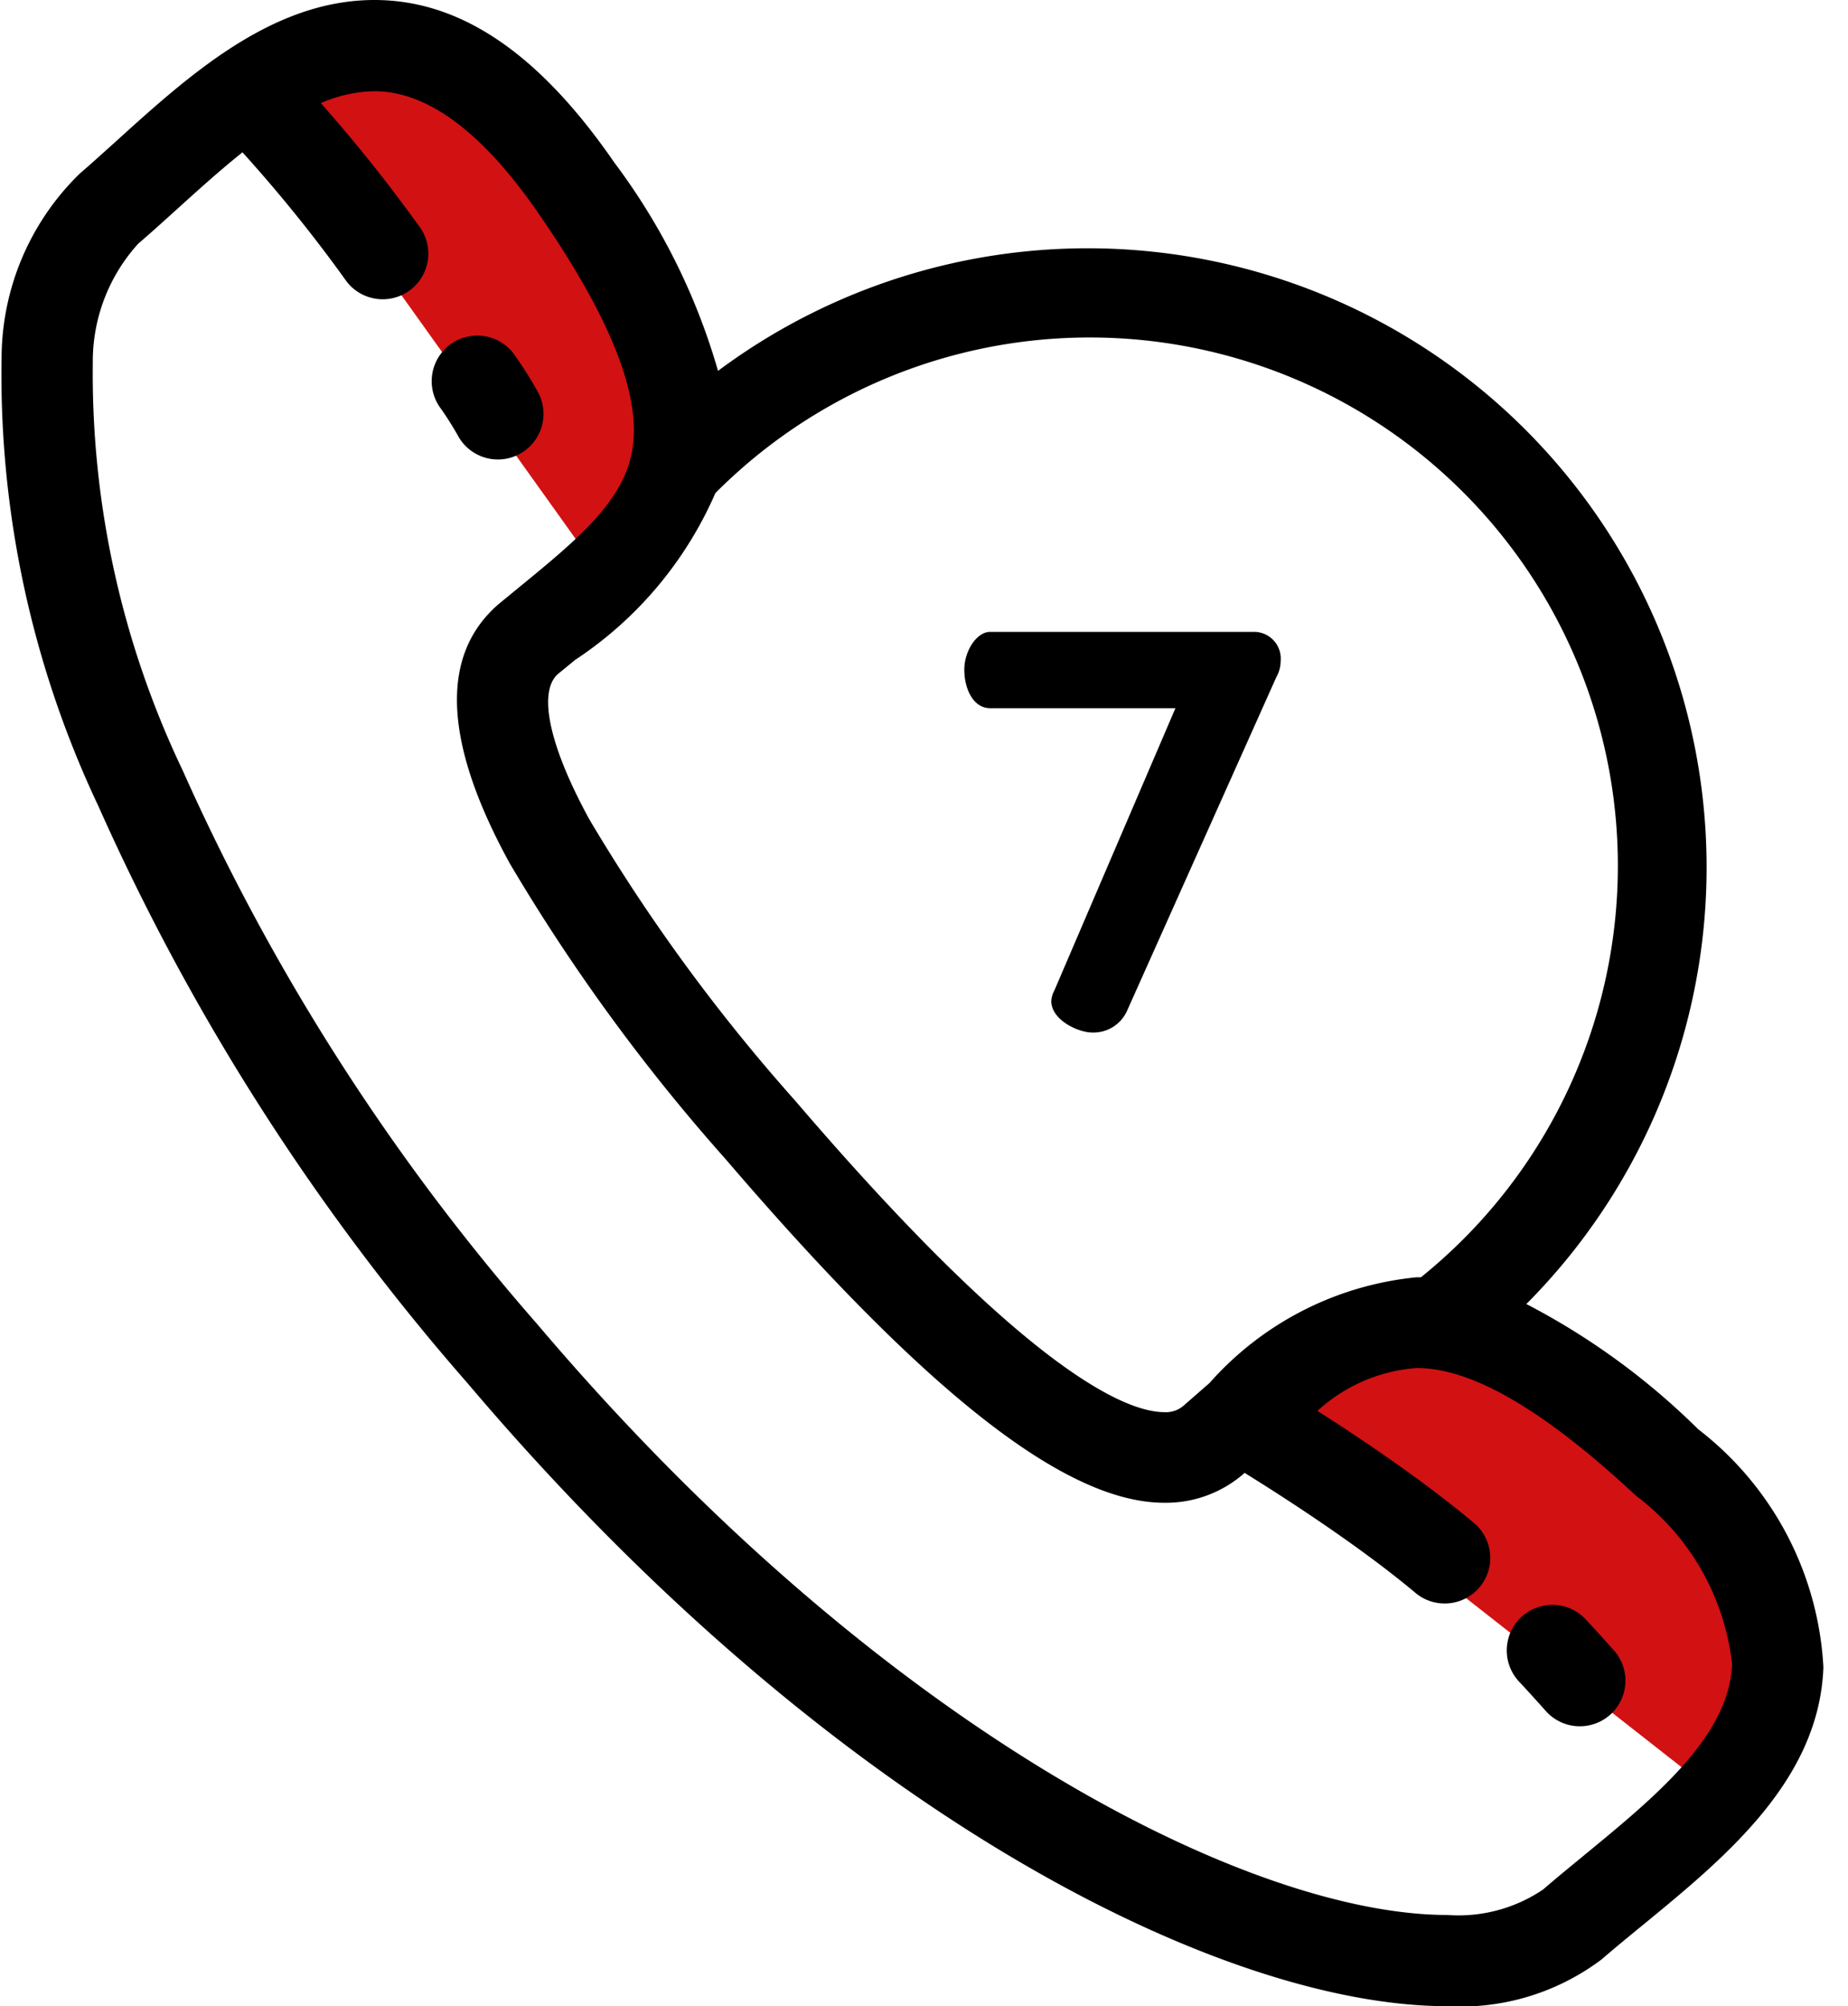 <svg xmlns="http://www.w3.org/2000/svg" width="27.642" height="30" viewBox="0 0 27.642 30">
  <g id="slug44" transform="translate(-328 -3779)">
    <path id="Path_309" data-name="Path 309" d="M.37,0,2.579.638,2.812,6.96,0,8.7Z" transform="translate(331.706 3780.835) rotate(-38)" fill="#d21113"/>
    <path id="Path_310" data-name="Path 310" d="M0,0,3.237.281,4.643,6.649,2.075,8.389Z" transform="translate(346.818 3800.458) rotate(-38)" fill="#d21113"/>
    <g id="_051-24-hours" data-name="051-24-hours" transform="translate(328 3779)">
      <g id="Group_418" data-name="Group 418" transform="translate(0)">
        <g id="Group_417" data-name="Group 417">
          <path id="Path_304" data-name="Path 304" d="M68.075,21.376l-.006-.005A10.6,10.6,0,0,0,65.5,19.5,9.257,9.257,0,0,0,53.409,5.546a9.6,9.6,0,0,0-1.551-3.115C50.734.8,49.56,0,48.27,0,46.741,0,45.5,1.121,44.409,2.109c-.192.173-.373.337-.549.489a3.861,3.861,0,0,0-1.167,2.719,15.093,15.093,0,0,0,1.447,6.736,34.279,34.279,0,0,0,5.519,8.627C55.115,27.118,60.951,30,64.316,30a3.509,3.509,0,0,0,2.31-.7l.008-.007c.186-.161.385-.324.6-.5,1.241-1.017,2.647-2.171,2.709-3.861A4.816,4.816,0,0,0,68.075,21.376Zm-14.708-14A7.9,7.9,0,1,1,63.923,19.1h-.063a4.749,4.749,0,0,0-3.1,1.582l-.006.005-.061.053-.317.277a.4.4,0,0,1-.289.1c-.573,0-2.054-.605-5.524-4.658a27.072,27.072,0,0,1-3.075-4.2c-.6-1.093-.777-1.906-.476-2.178l.26-.213A5.725,5.725,0,0,0,53.368,7.377Zm13,20.365c-.216.177-.42.344-.618.515a2.262,2.262,0,0,1-1.432.38c-2.951,0-8.47-2.766-13.617-8.841a32.914,32.914,0,0,1-5.3-8.278,13.766,13.766,0,0,1-1.343-6.089A2.62,2.62,0,0,1,44.74,3.64l.007-.005c.19-.163.378-.334.577-.514.312-.282.638-.577.972-.843A21.754,21.754,0,0,1,47.854,4.21a.682.682,0,0,0,1.108-.794,23.246,23.246,0,0,0-1.494-1.874,2.083,2.083,0,0,1,.8-.178c.8,0,1.626.619,2.465,1.84C51.85,4.824,52.3,6.009,52.107,6.827c-.169.724-.845,1.277-1.7,1.977l-.273.224-.013.011c-.876.762-.819,2.063.17,3.867a28.331,28.331,0,0,0,3.233,4.429c3,3.5,5.086,5.137,6.561,5.137a1.774,1.774,0,0,0,1.183-.431l.018-.016c.348.216.874.551,1.416.931.45.315.838.61,1.154.876a.682.682,0,0,0,.879-1.042c-.346-.292-.767-.612-1.25-.951-.4-.281-.789-.536-1.11-.741a2.46,2.46,0,0,1,1.485-.641c.825,0,1.9.624,3.278,1.908a3.655,3.655,0,0,1,1.439,2.519C68.536,25.961,67.432,26.866,66.365,27.742Z" transform="translate(-42.669 0)"/>
          <path id="Path_305" data-name="Path 305" d="M144.8,80.612a.682.682,0,0,0,.594-1.016,6,6,0,0,0-.334-.531.682.682,0,1,0-1.114.786,4.656,4.656,0,0,1,.26.413A.681.681,0,0,0,144.8,80.612Z" transform="translate(-137.352 -73.741)"/>
          <path id="Path_306" data-name="Path 306" d="M396.478,375.675a.682.682,0,0,0-.976.953s.08.083.376.413a.682.682,0,1,0,1.015-.91C396.577,375.778,396.492,375.69,396.478,375.675Z" transform="translate(-372.77 -351.471)"/>
          <path id="Path_307" data-name="Path 307" d="M.415,5.992H4.346c.2,0,.386-.283.386-.566s-.132-.575-.386-.575H1.574L3.384.632a.383.383,0,0,0,.047-.16c0-.283-.4-.471-.613-.471A.55.55,0,0,0,2.3.321L.066,5.313A.5.5,0,0,0,0,5.558.4.4,0,0,0,.415,5.992Z" transform="translate(19.156 15.441) rotate(180)"/>
        </g>
      </g>
    </g>
  </g>
</svg>
